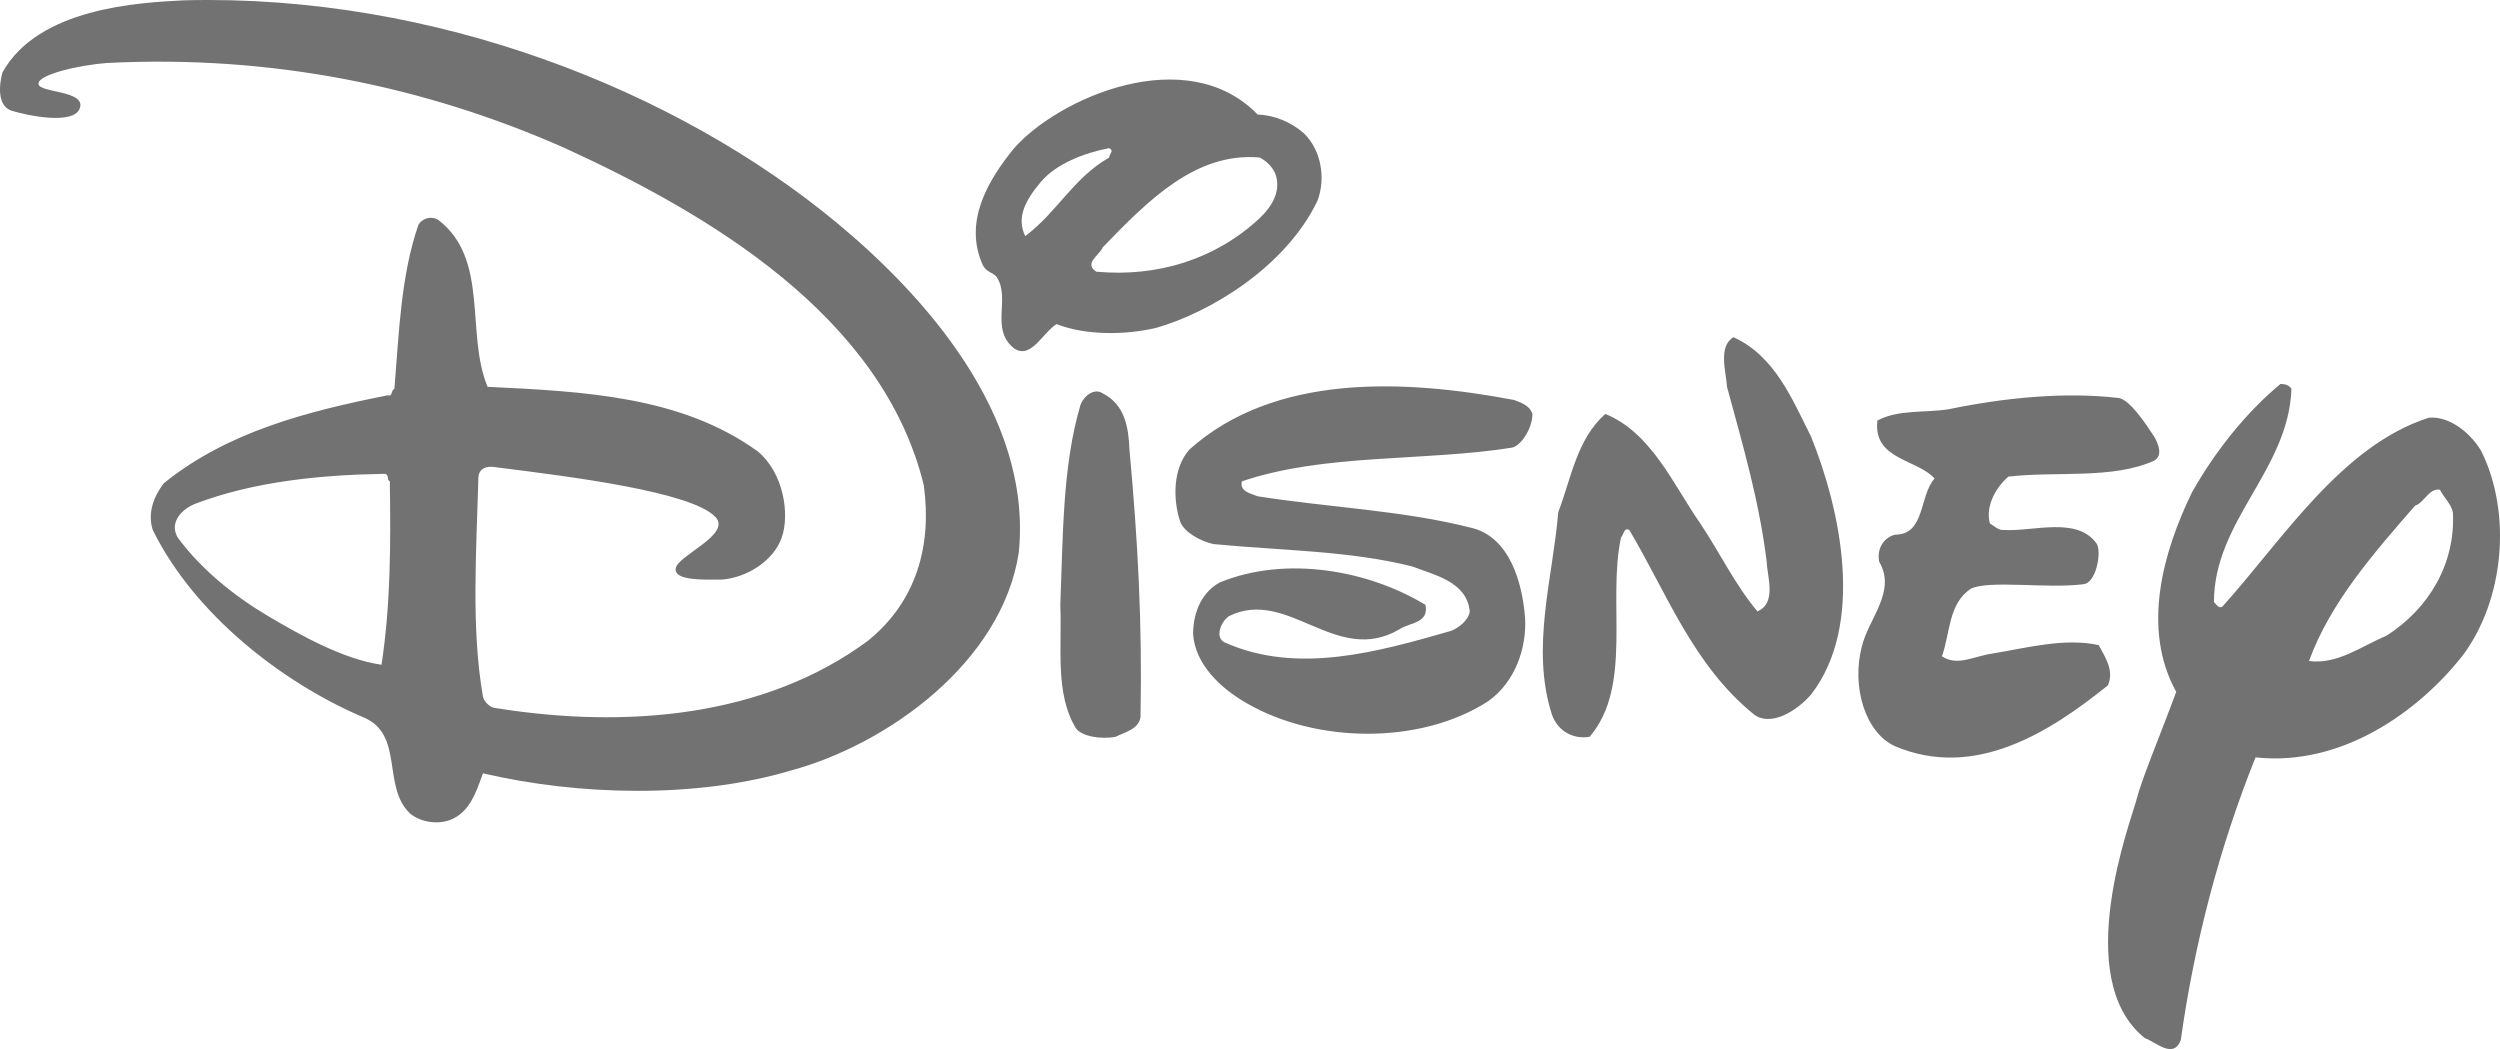 <svg width="112" height="47" viewBox="0 0 112 47" fill="none" xmlns="http://www.w3.org/2000/svg">
<path d="M56.342 5.129C57.104 5.165 57.831 5.46 58.408 5.967C59.193 6.721 59.399 7.98 59.027 8.986C57.582 12.004 54.146 14.021 51.797 14.688C50.392 15.023 48.616 15.023 47.335 14.52C46.715 14.897 46.192 16.116 45.434 15.61C44.338 14.741 45.287 13.382 44.654 12.417C44.524 12.218 44.195 12.204 44.03 11.879C43.162 9.95 44.237 8.105 45.434 6.638C47.431 4.377 53.161 1.858 56.342 5.129ZM49.69 6.638C48.574 6.847 47.314 7.34 46.633 8.147C45.951 8.954 45.518 9.74 45.931 10.579C47.377 9.489 48.079 7.98 49.691 7.057C49.69 6.889 49.938 6.763 49.69 6.638ZM56.425 7.057C53.574 6.805 51.425 8.986 49.401 11.082C49.277 11.417 48.533 11.794 49.112 12.171C51.839 12.423 54.442 11.627 56.425 9.782C57.004 9.237 57.416 8.524 57.128 7.769C57.004 7.477 56.712 7.183 56.425 7.057ZM81.131 19.551C82.453 22.821 83.569 27.977 81.131 31.122C80.47 31.876 79.314 32.572 78.57 32.002C75.843 29.781 74.687 26.594 72.993 23.743C72.745 23.617 72.745 23.953 72.621 24.079C72.001 26.971 73.158 30.745 71.216 33.008C70.473 33.134 69.778 32.746 69.522 32.002C68.572 29.026 69.562 25.923 69.81 22.946C70.389 21.437 70.637 19.677 71.918 18.544C73.984 19.383 74.975 21.731 76.172 23.45C77.041 24.749 77.743 26.217 78.734 27.39C79.602 27.013 79.175 25.863 79.148 25.168C78.816 22.443 78.073 19.928 77.37 17.329C77.33 16.658 76.958 15.526 77.659 15.107C79.521 15.946 80.304 17.916 81.131 19.551ZM68.654 18.544C68.654 19.174 68.158 19.959 67.744 20.054C63.778 20.682 59.357 20.305 55.639 21.563C55.515 22.024 56.052 22.108 56.341 22.233C59.522 22.736 62.869 22.862 65.968 23.659C67.607 24.081 68.2 26.049 68.324 27.684C68.4 28.973 67.912 30.535 66.671 31.415C63.615 33.386 58.946 33.301 55.846 31.5C54.662 30.826 53.533 29.739 53.45 28.398C53.457 27.332 53.905 26.493 54.648 26.092C57.624 24.876 61.3 25.547 63.862 27.098C64.026 27.936 63.132 27.891 62.704 28.188C59.853 29.865 57.705 26.302 55.061 27.601C54.689 27.852 54.42 28.554 54.854 28.775C58.118 30.242 61.754 29.194 64.977 28.272C65.348 28.146 65.803 27.769 65.844 27.392C65.72 26.05 64.233 25.757 63.282 25.38C60.473 24.667 57.375 24.667 54.358 24.374C53.78 24.248 53.043 23.839 52.871 23.368C52.541 22.362 52.541 20.978 53.284 20.14C57.126 16.702 62.951 16.996 67.826 17.918C68.158 18.041 68.529 18.167 68.654 18.544ZM50.599 20.137C50.971 24.162 51.178 27.894 51.095 32.128C51.012 32.672 50.393 32.798 49.98 33.008C49.319 33.134 48.465 32.991 48.203 32.631C47.253 31.079 47.584 28.984 47.501 27.097C47.625 24.121 47.584 20.893 48.41 18.125C48.568 17.723 49.03 17.371 49.401 17.622C50.393 18.125 50.558 19.132 50.599 20.137ZM96.502 19.551C96.701 19.89 96.908 20.413 96.502 20.64C94.642 21.479 92.123 21.102 89.974 21.353C89.395 21.856 88.941 22.694 89.147 23.449C89.354 23.575 89.539 23.766 89.767 23.742C91.088 23.826 93.072 23.113 93.941 24.371C94.153 24.745 93.912 26.142 93.321 26.174C91.709 26.384 89.058 25.968 88.28 26.384C87.288 27.055 87.37 28.354 86.999 29.404C87.701 29.864 88.437 29.393 89.27 29.277C90.8 29.026 92.495 28.565 94.022 28.9C94.311 29.445 94.725 30.032 94.435 30.703C91.831 32.799 88.471 34.948 84.892 33.428C83.549 32.817 82.95 30.745 83.405 28.985C83.694 27.727 84.974 26.511 84.19 25.17C84.066 24.582 84.397 24.08 84.893 23.954C86.256 23.954 85.966 22.235 86.669 21.438C85.884 20.558 83.901 20.6 84.108 18.839C85.058 18.336 86.216 18.503 87.288 18.336C89.726 17.832 92.453 17.539 94.933 17.832C95.427 17.933 96.089 18.922 96.502 19.551ZM37.502 9.992C41.315 13.154 46.261 18.545 45.642 24.749C44.898 29.655 39.774 33.344 35.436 34.518C31.222 35.776 25.934 35.65 21.636 34.644C21.347 35.441 21.058 36.404 20.149 36.74C19.571 36.95 18.827 36.824 18.372 36.447C17.092 35.231 18.125 32.883 16.265 32.129C12.629 30.578 8.704 27.517 6.845 23.744C6.598 22.989 6.887 22.235 7.341 21.648C10.192 19.342 13.786 18.42 17.381 17.707C17.588 17.791 17.505 17.498 17.67 17.414C17.877 14.898 17.959 12.34 18.744 10.076C18.923 9.759 19.364 9.657 19.654 9.867C21.926 11.627 20.851 14.94 21.843 17.329C26.181 17.539 30.52 17.748 33.949 20.223C35.106 21.187 35.388 23.028 35.023 24.08C34.658 25.13 33.453 25.883 32.337 25.965C31.593 25.965 30.189 26.039 30.271 25.463C30.354 24.887 32.799 23.943 32.048 23.157C30.969 22.026 25.569 21.354 22.222 20.934C21.808 20.851 21.43 20.976 21.43 21.438C21.347 24.623 21.099 28.145 21.636 31.206C21.677 31.417 21.925 31.668 22.132 31.709C28.04 32.673 34.279 32.128 38.906 28.69C41.055 26.931 41.758 24.455 41.385 21.731C39.526 14.143 31.718 9.572 25.314 6.638C19.075 3.871 12.175 2.445 4.779 2.823C3.602 2.91 1.736 3.323 1.722 3.746C1.709 4.168 3.836 4.035 3.581 4.835C3.327 5.635 1.164 5.16 0.524 4.961C-0.117 4.762 -0.054 3.829 0.111 3.242C1.722 0.349 6.219 0.116 8.25 0.014C19.488 -0.28 30.355 4.063 37.502 9.992ZM17.257 21.228C14.406 21.27 11.39 21.563 8.746 22.569C8.209 22.779 7.548 23.366 7.961 24.079C9.035 25.546 10.571 26.75 12.01 27.6C13.449 28.449 15.357 29.529 17.092 29.781C17.505 27.055 17.505 24.372 17.464 21.563C17.298 21.479 17.463 21.312 17.257 21.228ZM102.657 17.413C102.533 21.06 99.185 23.324 99.185 26.971C99.309 27.097 99.393 27.265 99.557 27.182C102.244 24.205 104.887 19.971 108.812 18.713C109.847 18.629 110.781 19.541 111.168 20.223C112.532 22.989 112.203 26.889 110.301 29.404C108.34 31.873 104.929 34.351 101.047 33.931C99.436 37.956 98.319 42.191 97.699 46.593C97.369 47.473 96.584 46.677 96.089 46.509C92.742 43.826 95.49 36.723 95.717 35.817C95.944 34.913 96.839 32.781 97.494 30.996C95.924 28.145 96.915 24.707 98.196 22.066C99.187 20.305 100.552 18.544 102.163 17.202C102.368 17.203 102.533 17.245 102.657 17.413ZM109.31 21.94C108.814 21.857 108.607 22.528 108.195 22.654C106.295 24.834 104.393 27.014 103.443 29.613C104.724 29.781 105.798 28.942 106.914 28.481C108.814 27.265 110.013 25.254 109.889 22.948C109.806 22.569 109.475 22.276 109.31 21.94Z" fill="#727273"/>
</svg>
